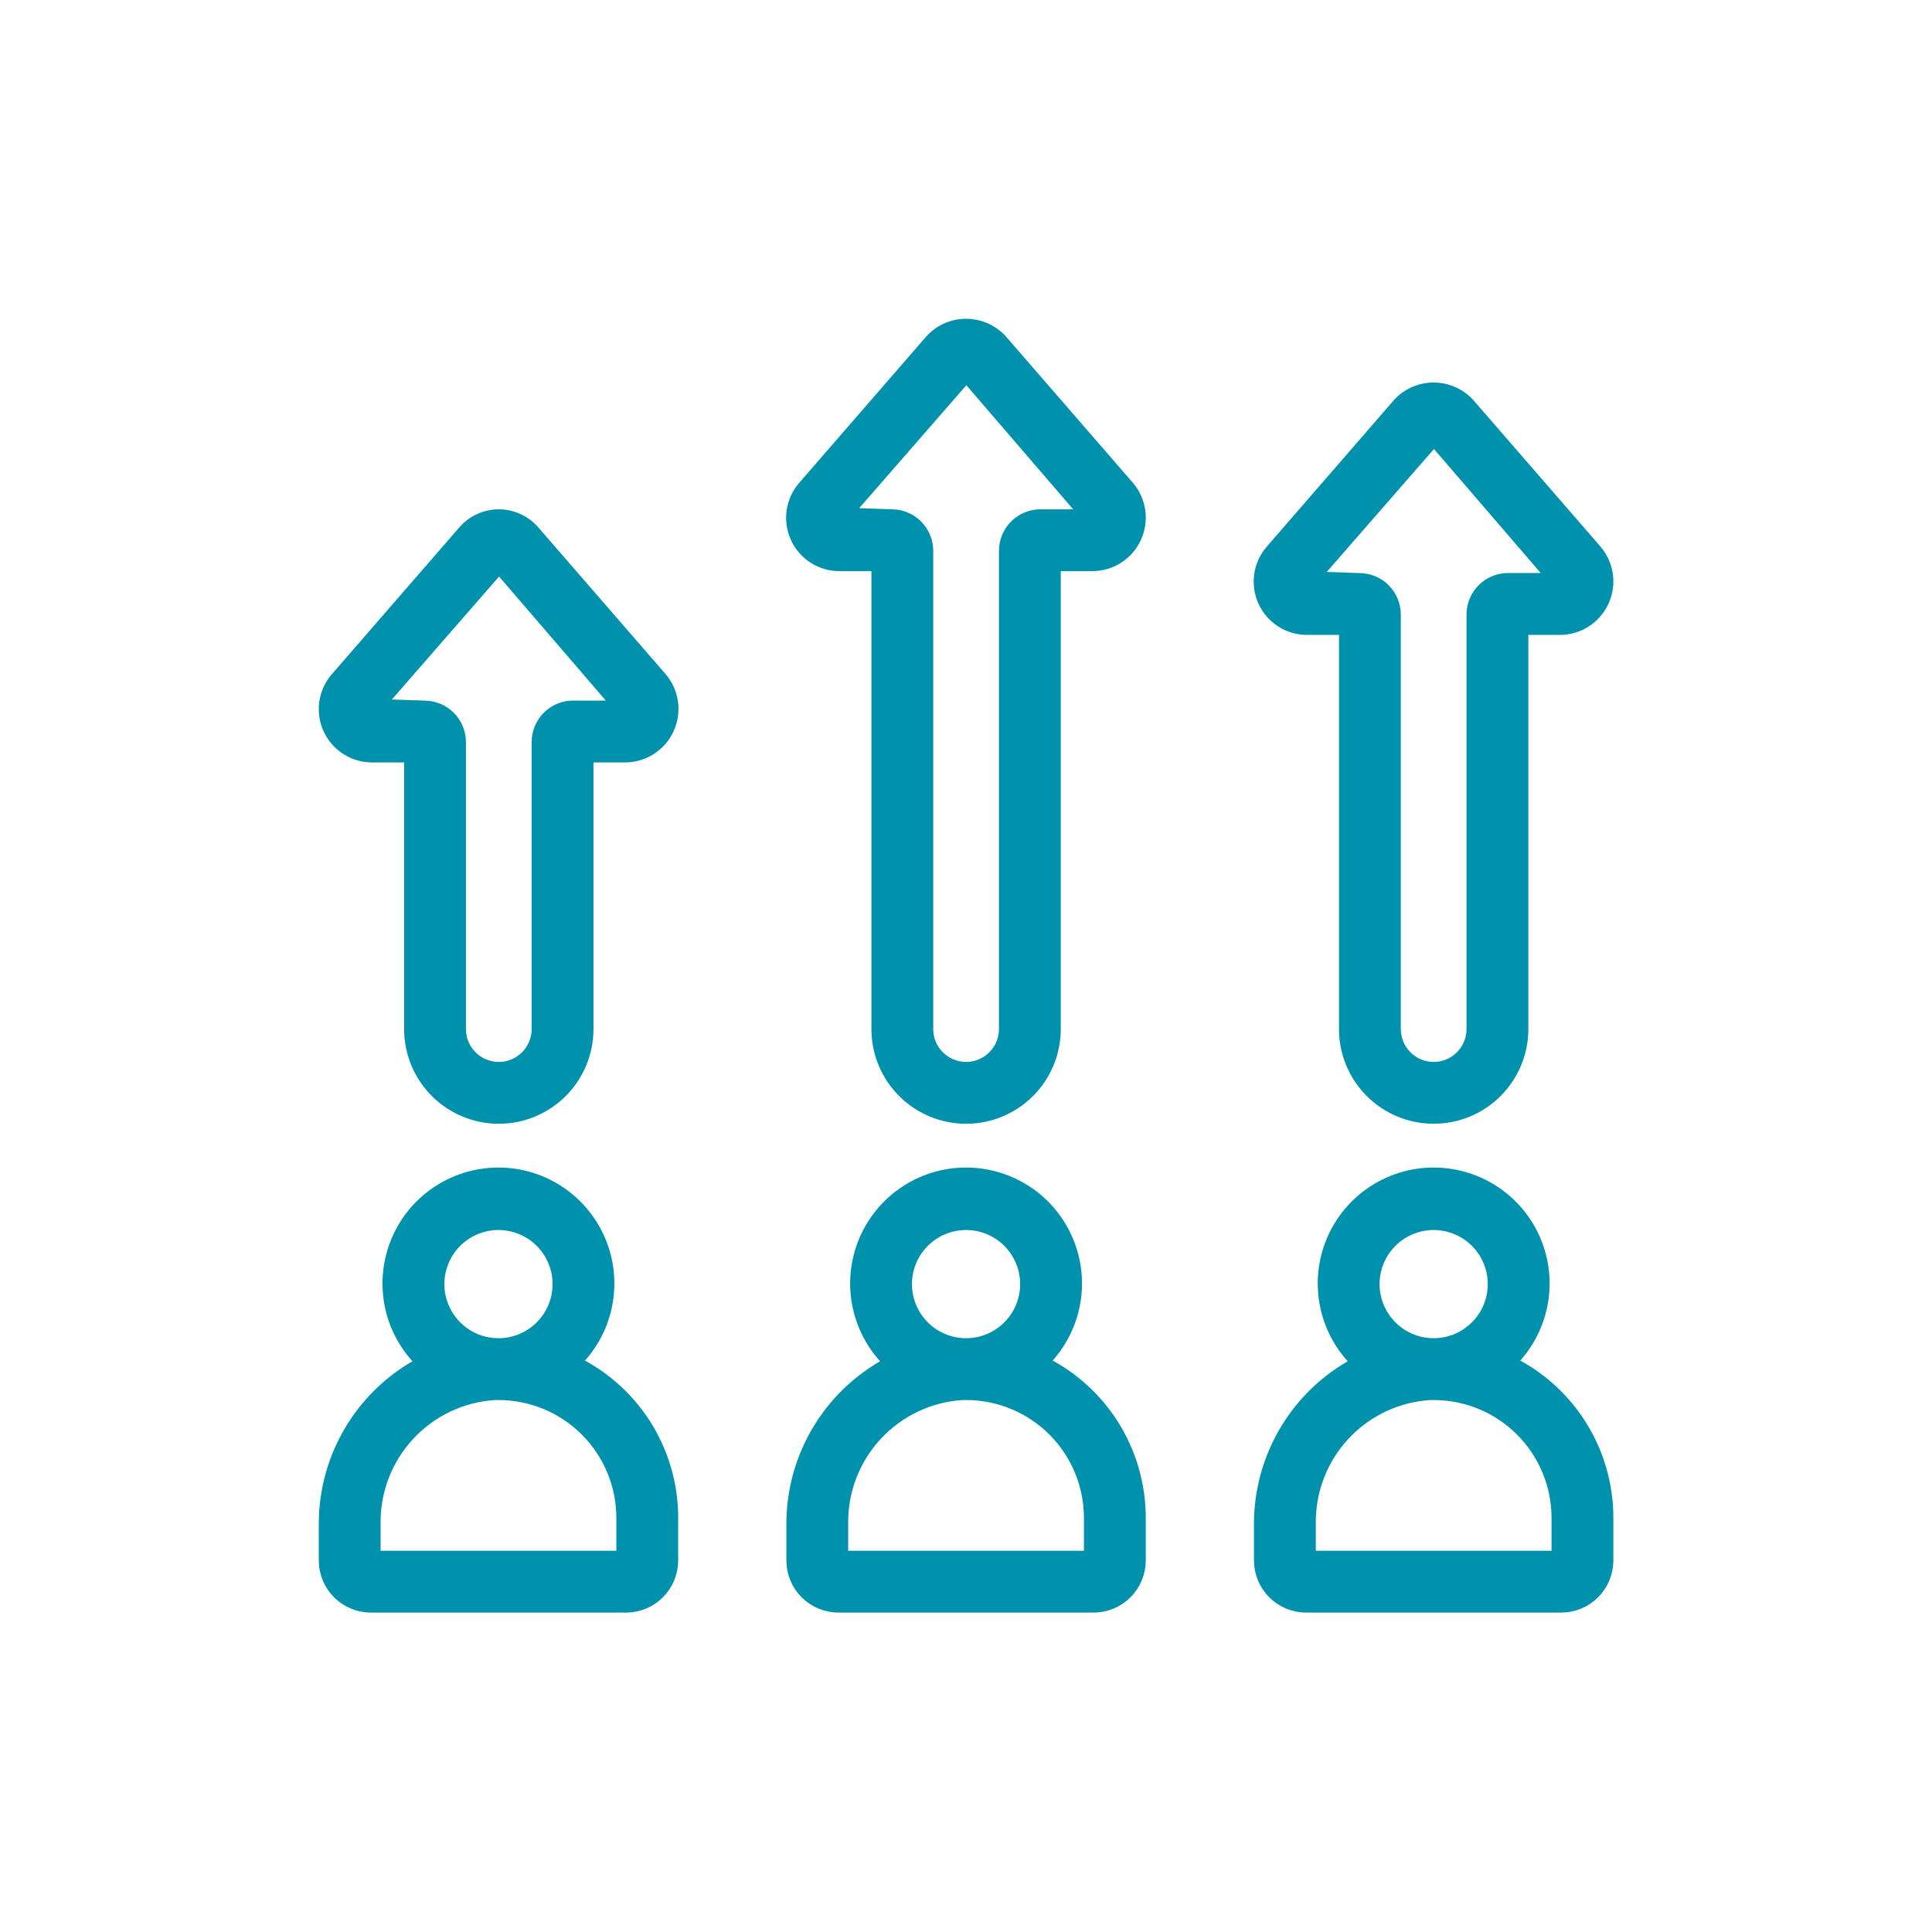 <?xml version="1.0" encoding="UTF-8"?>
<svg xmlns="http://www.w3.org/2000/svg" width="100" height="100" viewBox="0 0 100 100" fill="none">
  <path d="M53.642 70.558C54.481 69.818 55.075 68.84 55.343 67.754C55.612 66.668 55.543 65.526 55.146 64.48C54.749 63.434 54.042 62.534 53.121 61.9C52.199 61.267 51.106 60.929 49.987 60.932C48.868 60.935 47.777 61.28 46.859 61.919C45.942 62.559 45.24 63.463 44.85 64.511C44.459 65.559 44.397 66.702 44.672 67.786C44.948 68.871 45.547 69.845 46.39 70.58C44.832 71.338 43.519 72.519 42.601 73.989C41.684 75.459 41.199 77.158 41.202 78.89V80.767C41.202 81.351 41.434 81.91 41.847 82.323C42.259 82.736 42.819 82.967 43.402 82.967H56.604C57.188 82.967 57.747 82.736 58.16 82.323C58.572 81.91 58.804 81.351 58.804 80.767V78.567C58.806 76.877 58.319 75.222 57.404 73.802C56.488 72.381 55.182 71.255 53.642 70.558ZM50.003 63.165C50.656 63.165 51.294 63.359 51.837 63.721C52.38 64.084 52.803 64.599 53.052 65.203C53.302 65.806 53.367 66.469 53.24 67.109C53.113 67.75 52.798 68.338 52.337 68.799C51.875 69.261 51.287 69.575 50.647 69.703C50.007 69.83 49.343 69.764 48.74 69.515C48.137 69.265 47.622 68.842 47.259 68.299C46.896 67.756 46.703 67.118 46.703 66.466C46.703 65.59 47.05 64.751 47.669 64.132C48.288 63.513 49.128 63.165 50.003 63.165ZM56.604 80.767H43.402V78.89C43.372 77.135 44.021 75.435 45.212 74.145C46.404 72.855 48.047 72.075 49.8 71.966C49.868 71.966 49.935 71.966 50.003 71.966C51.754 71.966 53.433 72.662 54.671 73.899C55.908 75.137 56.604 76.816 56.604 78.567V80.767Z" fill="#0091AD" stroke="#0091AD"></path>
  <path d="M29.431 70.563C30.272 69.823 30.866 68.846 31.136 67.76C31.406 66.674 31.339 65.531 30.942 64.485C30.546 63.438 29.84 62.538 28.919 61.903C27.997 61.268 26.904 60.929 25.785 60.932C24.666 60.935 23.574 61.279 22.656 61.918C21.737 62.557 21.036 63.461 20.645 64.51C20.253 65.558 20.191 66.701 20.466 67.786C20.742 68.87 21.341 69.845 22.185 70.58C20.627 71.338 19.315 72.52 18.398 73.99C17.481 75.46 16.996 77.158 17 78.891V80.767C17 81.351 17.232 81.91 17.645 82.323C18.057 82.736 18.617 82.968 19.2 82.968H32.402C32.985 82.968 33.545 82.736 33.958 82.323C34.37 81.91 34.602 81.351 34.602 80.767V78.567C34.605 76.876 34.118 75.22 33.201 73.8C32.283 72.379 30.974 71.255 29.431 70.563ZM25.801 63.165C26.454 63.165 27.092 63.359 27.635 63.722C28.177 64.084 28.6 64.6 28.85 65.203C29.1 65.806 29.165 66.469 29.038 67.11C28.911 67.75 28.596 68.338 28.135 68.799C27.673 69.261 27.085 69.575 26.445 69.703C25.805 69.83 25.141 69.765 24.538 69.515C23.935 69.265 23.419 68.842 23.057 68.299C22.694 67.757 22.501 67.118 22.501 66.466C22.501 65.59 22.848 64.751 23.467 64.132C24.086 63.513 24.926 63.165 25.801 63.165ZM32.402 80.767H19.2V78.891C19.17 77.135 19.818 75.436 21.01 74.146C22.201 72.856 23.844 72.075 25.596 71.966H25.801C27.552 71.966 29.231 72.662 30.468 73.9C31.706 75.138 32.402 76.817 32.402 78.567V80.767Z" fill="#0091AD" stroke="#0091AD"></path>
  <path d="M77.844 70.559C78.684 69.819 79.277 68.841 79.546 67.755C79.815 66.669 79.747 65.527 79.35 64.481C78.953 63.435 78.246 62.535 77.325 61.901C76.403 61.267 75.31 60.929 74.191 60.932C73.072 60.935 71.981 61.28 71.063 61.919C70.145 62.558 69.444 63.463 69.053 64.511C68.662 65.559 68.6 66.701 68.875 67.786C69.151 68.87 69.75 69.845 70.594 70.58C69.035 71.338 67.722 72.519 66.804 73.989C65.887 75.459 65.402 77.157 65.405 78.89V80.767C65.405 81.351 65.637 81.91 66.05 82.323C66.462 82.736 67.022 82.967 67.606 82.967H80.807C81.391 82.967 81.95 82.736 82.363 82.323C82.775 81.91 83.007 81.351 83.007 80.767V78.567C83.009 76.877 82.523 75.222 81.607 73.801C80.691 72.381 79.385 71.255 77.844 70.559ZM74.206 63.165C74.859 63.165 75.497 63.359 76.04 63.721C76.583 64.084 77.006 64.599 77.255 65.202C77.505 65.805 77.571 66.469 77.443 67.109C77.316 67.749 77.002 68.338 76.54 68.799C76.078 69.261 75.49 69.575 74.85 69.702C74.21 69.83 73.546 69.764 72.943 69.515C72.34 69.265 71.825 68.842 71.462 68.299C71.1 67.756 70.906 67.118 70.906 66.465C70.906 65.59 71.254 64.751 71.873 64.132C72.492 63.513 73.331 63.165 74.206 63.165ZM80.807 80.767H67.606V78.89C67.576 77.135 68.224 75.435 69.415 74.145C70.607 72.855 72.25 72.075 74.003 71.966C74.071 71.966 74.138 71.966 74.206 71.966C75.957 71.966 77.636 72.662 78.874 73.899C80.112 75.137 80.807 76.816 80.807 78.567V80.767Z" fill="#0091AD" stroke="#0091AD"></path>
  <path d="M50.005 57.666C51.172 57.666 52.291 57.202 53.116 56.377C53.941 55.551 54.405 54.432 54.405 53.265V29.062H56.536C56.971 29.062 57.397 28.937 57.763 28.702C58.129 28.466 58.42 28.131 58.6 27.735C58.781 27.339 58.844 26.899 58.782 26.469C58.72 26.038 58.535 25.634 58.25 25.305L51.689 17.744C51.476 17.51 51.217 17.323 50.928 17.195C50.639 17.067 50.326 17.001 50.01 17C49.694 16.999 49.381 17.064 49.092 17.191C48.802 17.318 48.542 17.504 48.328 17.736L41.743 25.322C41.458 25.649 41.274 26.051 41.212 26.48C41.15 26.909 41.212 27.346 41.392 27.741C41.572 28.135 41.861 28.469 42.226 28.704C42.59 28.938 43.014 29.062 43.448 29.062H45.604V53.265C45.604 54.432 46.068 55.551 46.893 56.377C47.718 57.202 48.837 57.666 50.005 57.666ZM43.404 26.766L50.021 19.175L56.599 26.818C56.596 26.832 56.588 26.844 56.576 26.852C56.564 26.861 56.55 26.864 56.536 26.862H53.855C53.417 26.862 52.998 27.036 52.688 27.345C52.379 27.655 52.205 28.075 52.205 28.512V53.265C52.205 53.849 51.973 54.408 51.56 54.821C51.148 55.233 50.588 55.465 50.005 55.465C49.421 55.465 48.861 55.233 48.449 54.821C48.036 54.408 47.804 53.849 47.804 53.265V28.512C47.804 28.075 47.63 27.655 47.321 27.345C47.011 27.036 46.592 26.862 46.154 26.862L43.404 26.766Z" fill="#0091AD" stroke="#0091AD"></path>
  <path d="M25.817 57.666C26.984 57.666 28.104 57.202 28.929 56.377C29.754 55.552 30.218 54.432 30.218 53.265V38.964H32.349C32.784 38.964 33.21 38.839 33.576 38.603C33.942 38.368 34.233 38.032 34.413 37.636C34.594 37.24 34.657 36.801 34.595 36.37C34.533 35.939 34.348 35.536 34.063 35.207L27.502 27.645C27.294 27.4 27.036 27.203 26.745 27.069C26.455 26.933 26.138 26.863 25.817 26.862C25.498 26.863 25.183 26.932 24.894 27.066C24.605 27.2 24.348 27.395 24.141 27.638L17.555 35.223C17.271 35.55 17.086 35.952 17.023 36.381C16.961 36.81 17.023 37.248 17.203 37.643C17.383 38.037 17.673 38.372 18.038 38.606C18.402 38.84 18.827 38.964 19.261 38.964H21.417V53.265C21.417 54.432 21.881 55.552 22.706 56.377C23.531 57.202 24.65 57.666 25.817 57.666ZM19.217 36.668L25.834 29.077L32.411 36.721C32.407 36.734 32.399 36.745 32.387 36.752C32.376 36.759 32.362 36.762 32.349 36.76H29.668C29.23 36.76 28.81 36.934 28.501 37.244C28.192 37.553 28.018 37.973 28.018 38.41V53.265C28.018 53.849 27.786 54.409 27.373 54.821C26.96 55.234 26.401 55.466 25.817 55.466C25.234 55.466 24.674 55.234 24.262 54.821C23.849 54.409 23.617 53.849 23.617 53.265V38.414C23.617 37.976 23.443 37.556 23.134 37.247C22.824 36.937 22.405 36.764 21.967 36.764L19.217 36.668Z" fill="#0091AD" stroke="#0091AD"></path>
  <path d="M74.207 57.665C75.374 57.665 76.493 57.202 77.318 56.376C78.143 55.551 78.607 54.432 78.607 53.265V32.362H80.738C81.173 32.363 81.599 32.238 81.966 32.002C82.332 31.767 82.623 31.431 82.803 31.035C82.984 30.639 83.046 30.199 82.984 29.768C82.921 29.338 82.737 28.934 82.451 28.605L75.888 21.043C75.675 20.809 75.415 20.622 75.126 20.494C74.837 20.366 74.525 20.3 74.209 20.299C73.892 20.298 73.579 20.364 73.29 20.491C73 20.618 72.74 20.804 72.527 21.037L65.941 28.628C65.658 28.955 65.475 29.356 65.413 29.784C65.352 30.213 65.415 30.649 65.595 31.043C65.775 31.436 66.064 31.77 66.427 32.004C66.791 32.238 67.215 32.362 67.648 32.362H69.806V53.265C69.806 54.432 70.27 55.551 71.095 56.376C71.92 57.202 73.039 57.665 74.207 57.665ZM67.606 30.066L74.224 22.476L80.802 30.118C80.798 30.131 80.79 30.143 80.778 30.151C80.767 30.158 80.753 30.161 80.739 30.159H78.057C77.84 30.159 77.625 30.202 77.425 30.285C77.224 30.368 77.042 30.49 76.889 30.643C76.736 30.797 76.614 30.979 76.531 31.18C76.449 31.38 76.406 31.595 76.407 31.812V53.265C76.407 53.848 76.175 54.408 75.762 54.821C75.35 55.233 74.79 55.465 74.207 55.465C73.623 55.465 73.063 55.233 72.651 54.821C72.238 54.408 72.006 53.848 72.006 53.265V31.812C72.006 31.375 71.832 30.955 71.523 30.645C71.213 30.336 70.794 30.162 70.356 30.162L67.606 30.066Z" fill="#0091AD" stroke="#0091AD"></path>
</svg>
